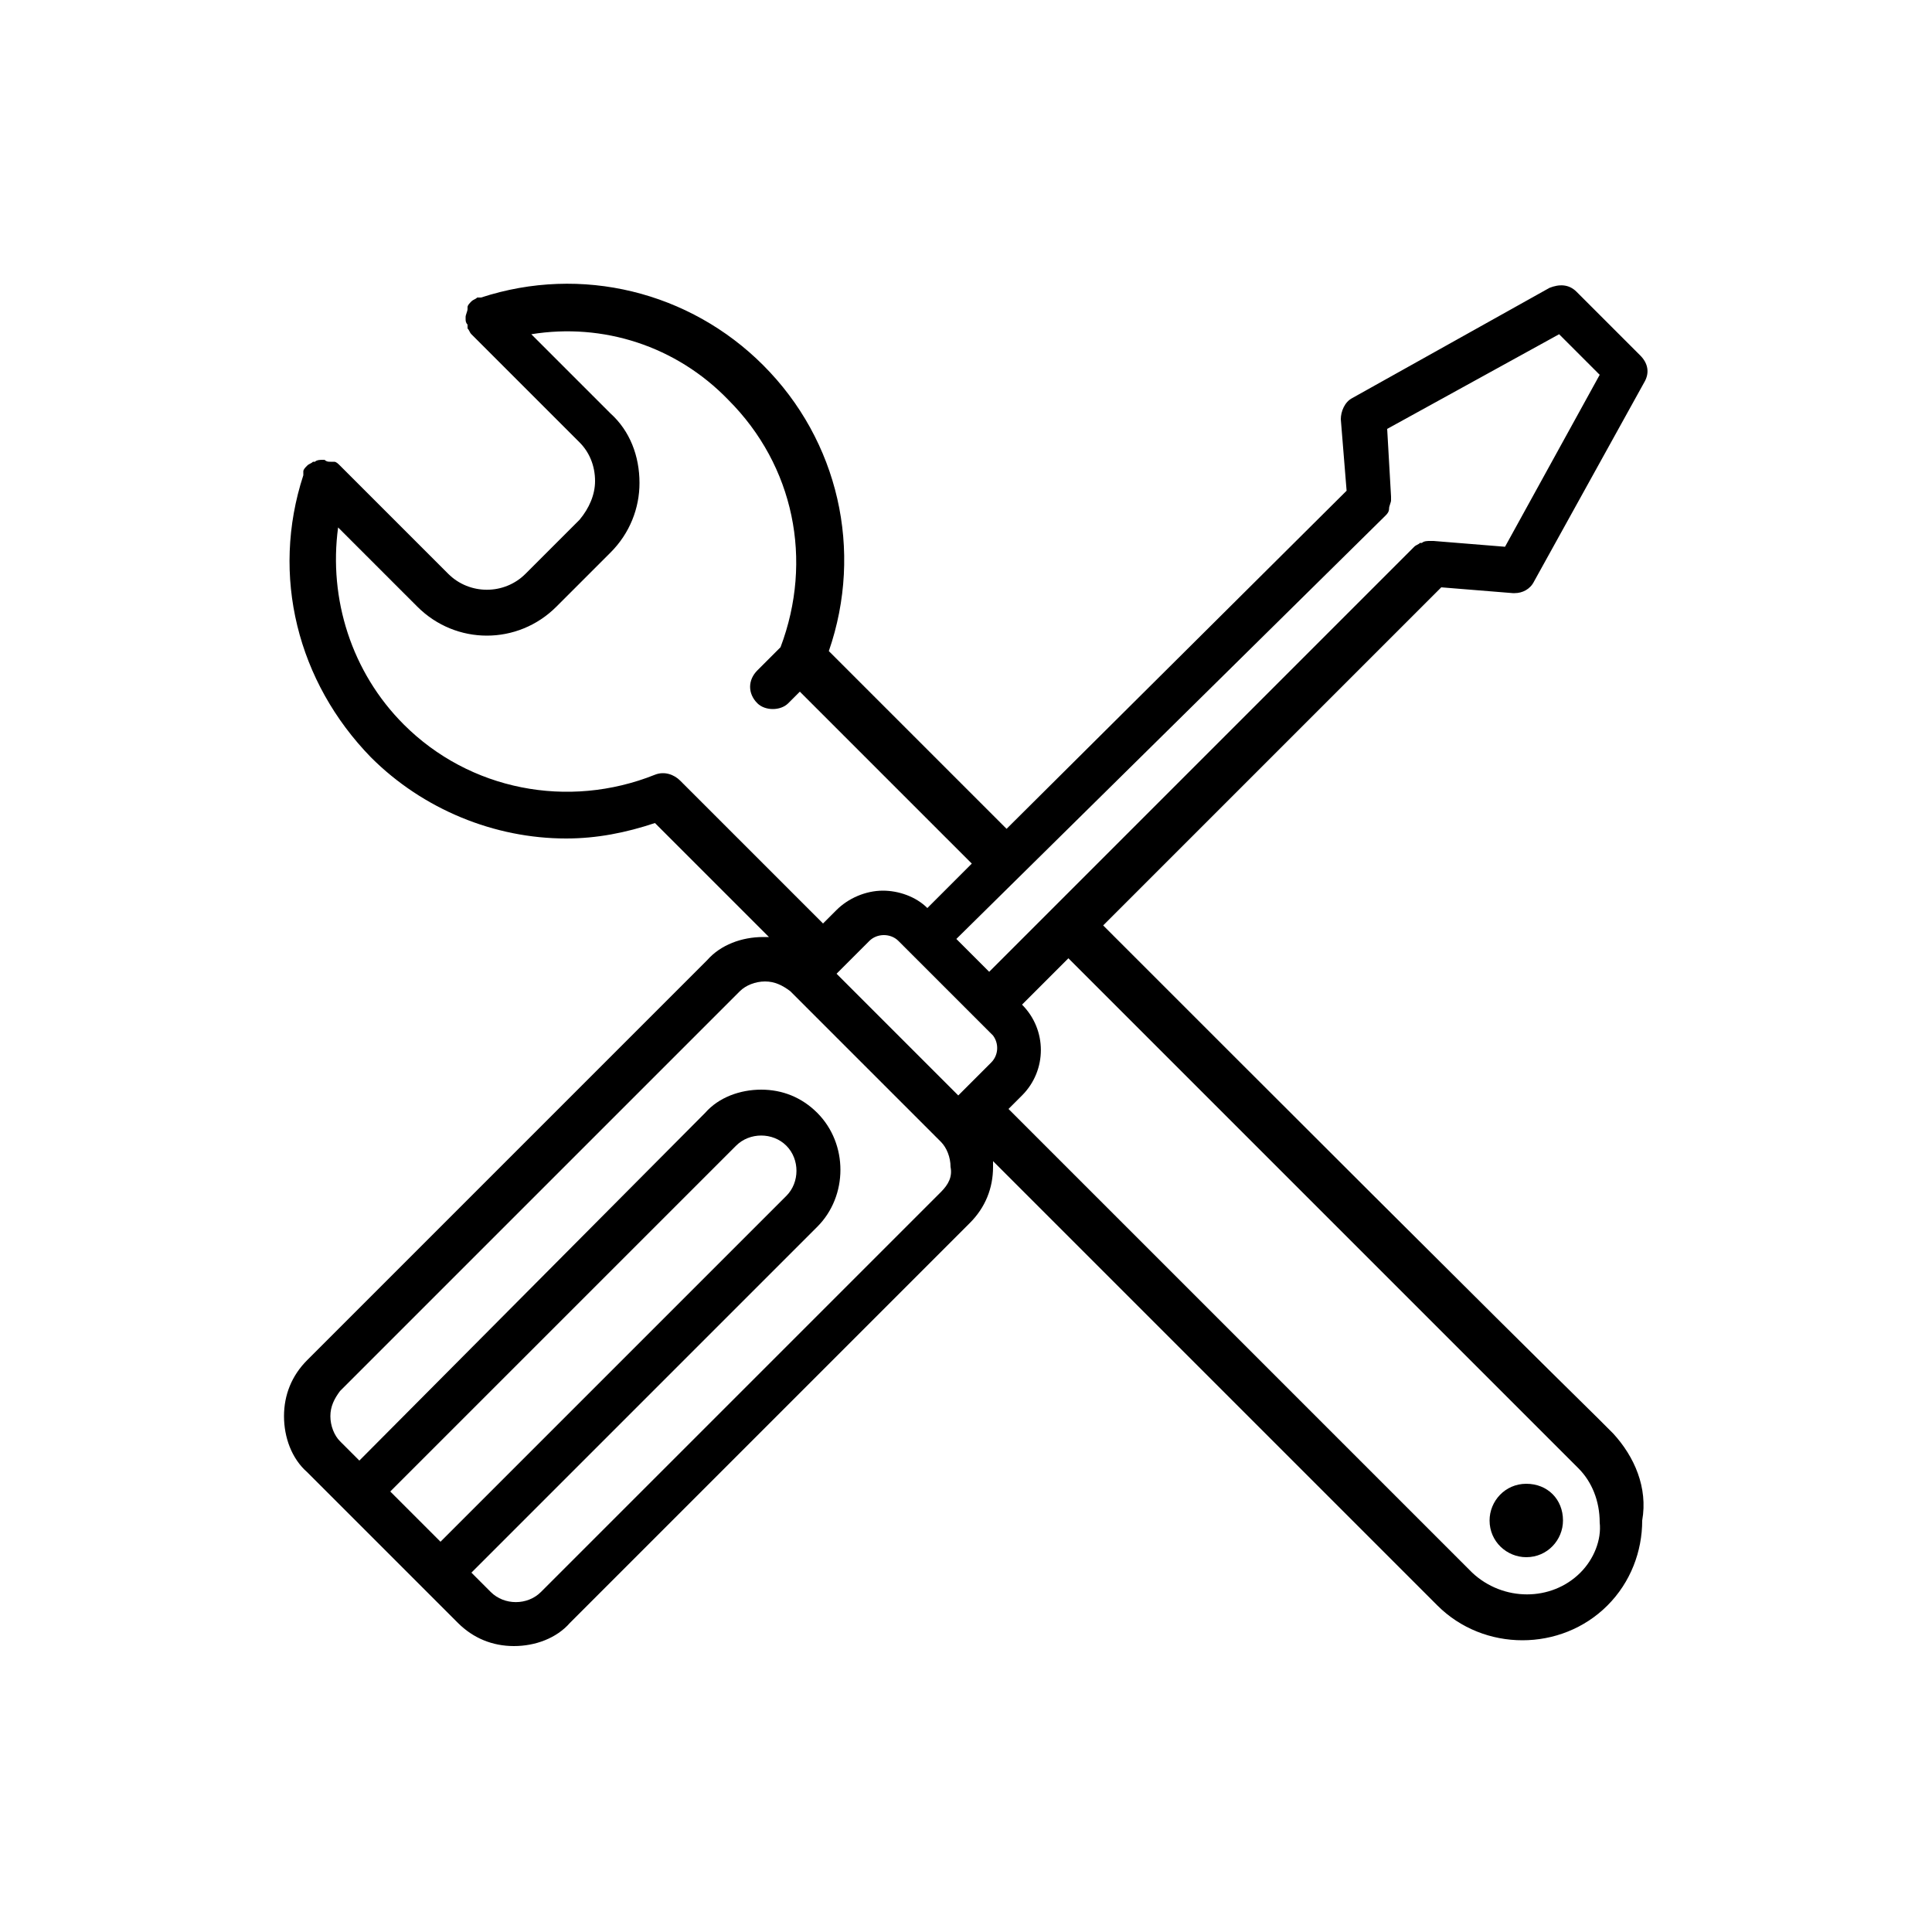 <?xml version="1.0" encoding="utf-8"?>
<!-- Generator: Adobe Illustrator 27.2.0, SVG Export Plug-In . SVG Version: 6.00 Build 0)  -->
<svg version="1.1" id="Layer_1" xmlns="http://www.w3.org/2000/svg" xmlns:xlink="http://www.w3.org/1999/xlink" x="0px" y="0px"
	 viewBox="0 0 100 100" style="enable-background:new 0 0 100 100;" xml:space="preserve">
<g>
	<path d="M83.5,74.2l-0.8-0.8C76.8,67.6,66,56.8,57.1,47.9l17.5-17.5l3.7,0.3c0,0,0.1,0,0.1,0c0.4,0,0.8-0.2,1-0.6l5.7-10.3
		c0.3-0.5,0.2-1-0.2-1.4l-3.3-3.3c-0.4-0.4-0.9-0.4-1.4-0.2L70,20.6c-0.4,0.2-0.6,0.7-0.6,1.1l0.3,3.7L52.1,42.9
		c-4.5-4.5-7.9-7.9-9.2-9.2c1.8-5.2,0.5-10.9-3.4-14.8c-3.8-3.8-9.4-5.2-14.6-3.5c0,0,0,0-0.1,0c0,0,0,0-0.1,0
		c-0.1,0.1-0.2,0.1-0.3,0.2c0,0,0,0,0,0c0,0,0,0,0,0c-0.1,0.1-0.2,0.2-0.2,0.3c0,0,0,0,0,0.1c0,0.1-0.1,0.3-0.1,0.4c0,0,0,0,0,0.1
		c0,0.1,0,0.2,0.1,0.3c0,0,0,0,0,0.1c0,0,0,0,0,0.1c0.1,0.1,0.1,0.2,0.2,0.3c0,0,0,0,0,0l5.6,5.6c0.5,0.5,0.8,1.2,0.8,2
		c0,0.7-0.3,1.4-0.8,2l-2.8,2.8c-1.1,1.1-2.9,1.1-4,0l-5.6-5.6c0,0,0,0,0,0c-0.1-0.1-0.2-0.2-0.3-0.2c0,0,0,0-0.1,0s0,0-0.1,0
		c-0.1,0-0.2,0-0.3-0.1c0,0,0,0-0.1,0c-0.1,0-0.3,0-0.4,0.1c0,0,0,0-0.1,0c-0.1,0.1-0.2,0.1-0.3,0.2c0,0,0,0,0,0c0,0,0,0,0,0
		c-0.1,0.1-0.2,0.2-0.2,0.3c0,0,0,0,0,0.1c0,0,0,0,0,0.1c-1.7,5.2-0.3,10.7,3.5,14.6c2.7,2.7,6.4,4.2,10.1,4.2
		c1.6,0,3.1-0.3,4.6-0.8l5.9,5.9c-0.1,0-0.2,0-0.3,0c-1.1,0-2.2,0.4-2.9,1.2L15.9,70.4c-0.8,0.8-1.2,1.8-1.2,2.9
		c0,1.1,0.4,2.2,1.2,2.9l1.8,1.8c0,0,0,0,0,0c0,0,0,0,0,0l6,6c0.8,0.8,1.8,1.2,2.9,1.2c1.1,0,2.2-0.4,2.9-1.2l20.7-20.7
		c0.8-0.8,1.2-1.8,1.2-2.9c0-0.1,0-0.2,0-0.3l23,23c1.2,1.2,2.8,1.8,4.4,1.8c1.6,0,3.2-0.6,4.4-1.8c1.2-1.2,1.8-2.8,1.8-4.4
		C85.3,77,84.6,75.4,83.5,74.2L83.5,74.2z M71.7,26.7C71.7,26.7,71.7,26.7,71.7,26.7c0.1-0.1,0.2-0.2,0.2-0.4c0,0,0,0,0,0
		c0-0.1,0.1-0.3,0.1-0.4c0,0,0,0,0-0.1c0,0,0,0,0-0.1l-0.2-3.5l8.9-4.9l2.1,2.1l-4.9,8.9L74.2,28c0,0,0,0-0.1,0c0,0,0,0-0.1,0
		c-0.1,0-0.3,0-0.4,0.1c0,0,0,0-0.1,0c-0.1,0.1-0.2,0.1-0.3,0.2c0,0,0,0,0,0l-22,22l-1.7-1.7L71.7,26.7z M35.2,40.4
		c-0.3-0.3-0.8-0.5-1.3-0.3c-4.5,1.8-9.6,0.8-13-2.6c-2.7-2.7-3.9-6.5-3.4-10.2l4.1,4.1c1,1,2.3,1.5,3.6,1.5c1.3,0,2.6-0.5,3.6-1.5
		l2.8-2.8c1-1,1.5-2.3,1.5-3.6c0-1.4-0.5-2.7-1.5-3.6l-4.1-4.1c3.7-0.6,7.5,0.6,10.2,3.4c3.4,3.4,4.4,8.3,2.7,12.8l-1.2,1.2
		c-0.5,0.5-0.5,1.2,0,1.7c0.2,0.2,0.5,0.3,0.8,0.3c0.3,0,0.6-0.1,0.8-0.3l0.6-0.6c1.5,1.5,4.8,4.8,8.9,8.9L48,47
		c-0.6-0.6-1.5-0.9-2.3-0.9c-0.9,0-1.8,0.4-2.4,1l-0.7,0.7L35.2,40.4z M22.8,79.8l-2.6-2.6l17.9-17.9c0.7-0.7,1.9-0.7,2.6,0
		c0.7,0.7,0.7,1.9,0,2.6L22.8,79.8z M48.7,61.7L28,82.4c-0.7,0.7-1.9,0.7-2.6,0l-1-1l17.9-17.9c1.6-1.6,1.6-4.3,0-5.9
		c-0.8-0.8-1.8-1.2-2.9-1.2c-1.1,0-2.2,0.4-2.9,1.2L18.6,75.6l-1-1c-0.3-0.3-0.5-0.8-0.5-1.3c0-0.5,0.2-0.9,0.5-1.3l20.7-20.7
		c0.3-0.3,0.8-0.5,1.3-0.5c0.5,0,0.9,0.2,1.3,0.5l7.8,7.8c0.3,0.3,0.5,0.8,0.5,1.3C49.3,60.9,49.1,61.3,48.7,61.7L48.7,61.7z
		 M51.3,55l-1.7,1.7l-6.3-6.3l1.7-1.7c0.4-0.4,1.1-0.4,1.5,0l0.8,0.8c0,0,0,0,0,0l3.3,3.3c0,0,0,0,0,0l0.8,0.8
		C51.7,54,51.7,54.6,51.3,55L51.3,55z M81.8,81.4c-1.5,1.5-4,1.5-5.6,0l-24-24l0.7-0.7c1.3-1.3,1.3-3.4,0-4.7l2.4-2.4
		c8.9,8.9,19.7,19.7,25.6,25.6l0.8,0.8c0.7,0.7,1.1,1.7,1.1,2.8C82.9,79.7,82.5,80.7,81.8,81.4L81.8,81.4z"/>
	<path d="M80.9,78.7c0,1-0.8,1.9-1.9,1.9c-1,0-1.9-0.8-1.9-1.9c0-1,0.8-1.9,1.9-1.9C80.1,76.8,80.9,77.6,80.9,78.7"/>
</g>
</svg>
